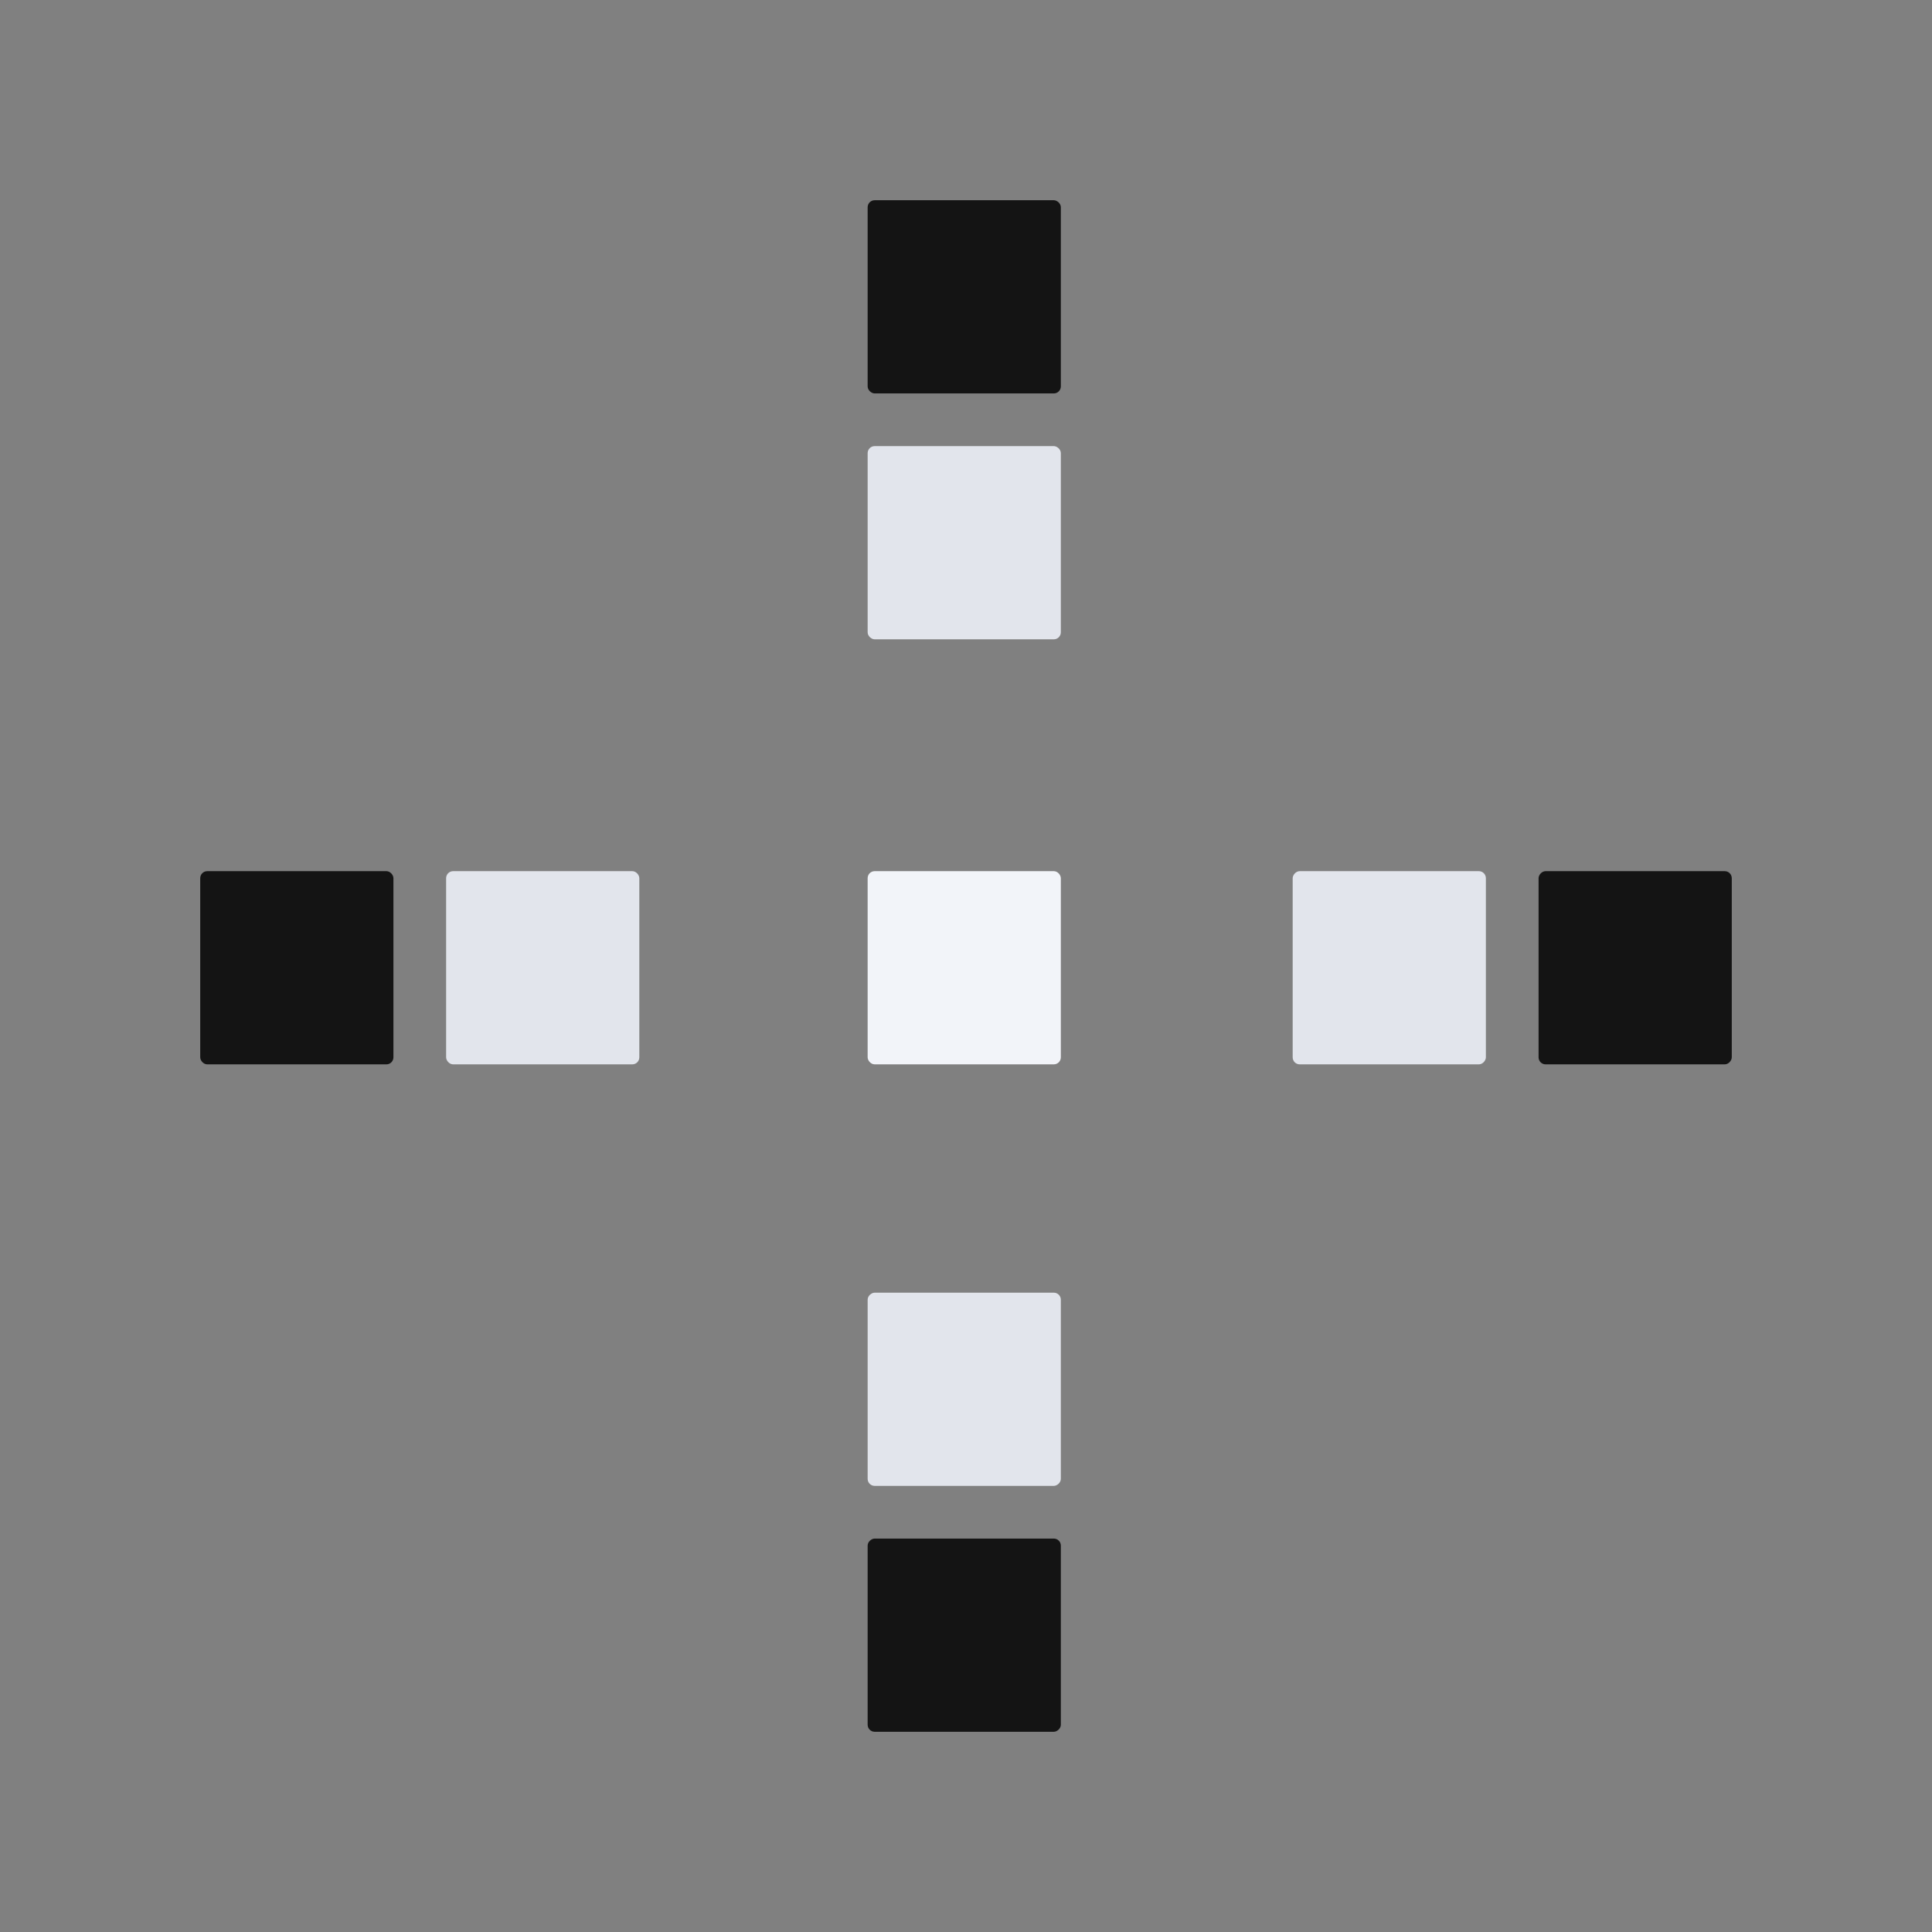 <svg width="550" height="550" viewBox="0 0 550 550" fill="none" xmlns="http://www.w3.org/2000/svg">
<rect x="0" y="0" width="550" height="550" fill="#808080" stroke="none"/>
<rect width="55" height="55" rx="2" transform="matrix(0 -1 -1 0 302 182)" fill="#E2E5EC"/>
<rect width="55" height="55" rx="2" transform="matrix(0 -1 -1 0 302 112)" fill="#141414"/>
<rect width="55" height="55" rx="2" transform="matrix(1 0 0 -1 368 303)" fill="#E2E5EC"/>
<rect width="55" height="55" rx="2" transform="matrix(1 0 0 -1 438 303)" fill="#141414"/>
<rect x="182" y="303" width="55" height="55" rx="2" transform="rotate(180 182 303)" fill="#E2E5EC"/>
<rect x="112" y="303" width="55" height="55" rx="2" transform="rotate(180 112 303)" fill="#141414"/>
<rect x="302" y="368" width="55" height="55" rx="2" transform="rotate(90 302 368)" fill="#E2E5EC"/>
<rect x="302" y="438" width="55" height="55" rx="2" transform="rotate(90 302 438)" fill="#141414"/>
<rect x="247" y="248" width="55" height="55" rx="2" fill="#F2F4F9"/>
</svg>
